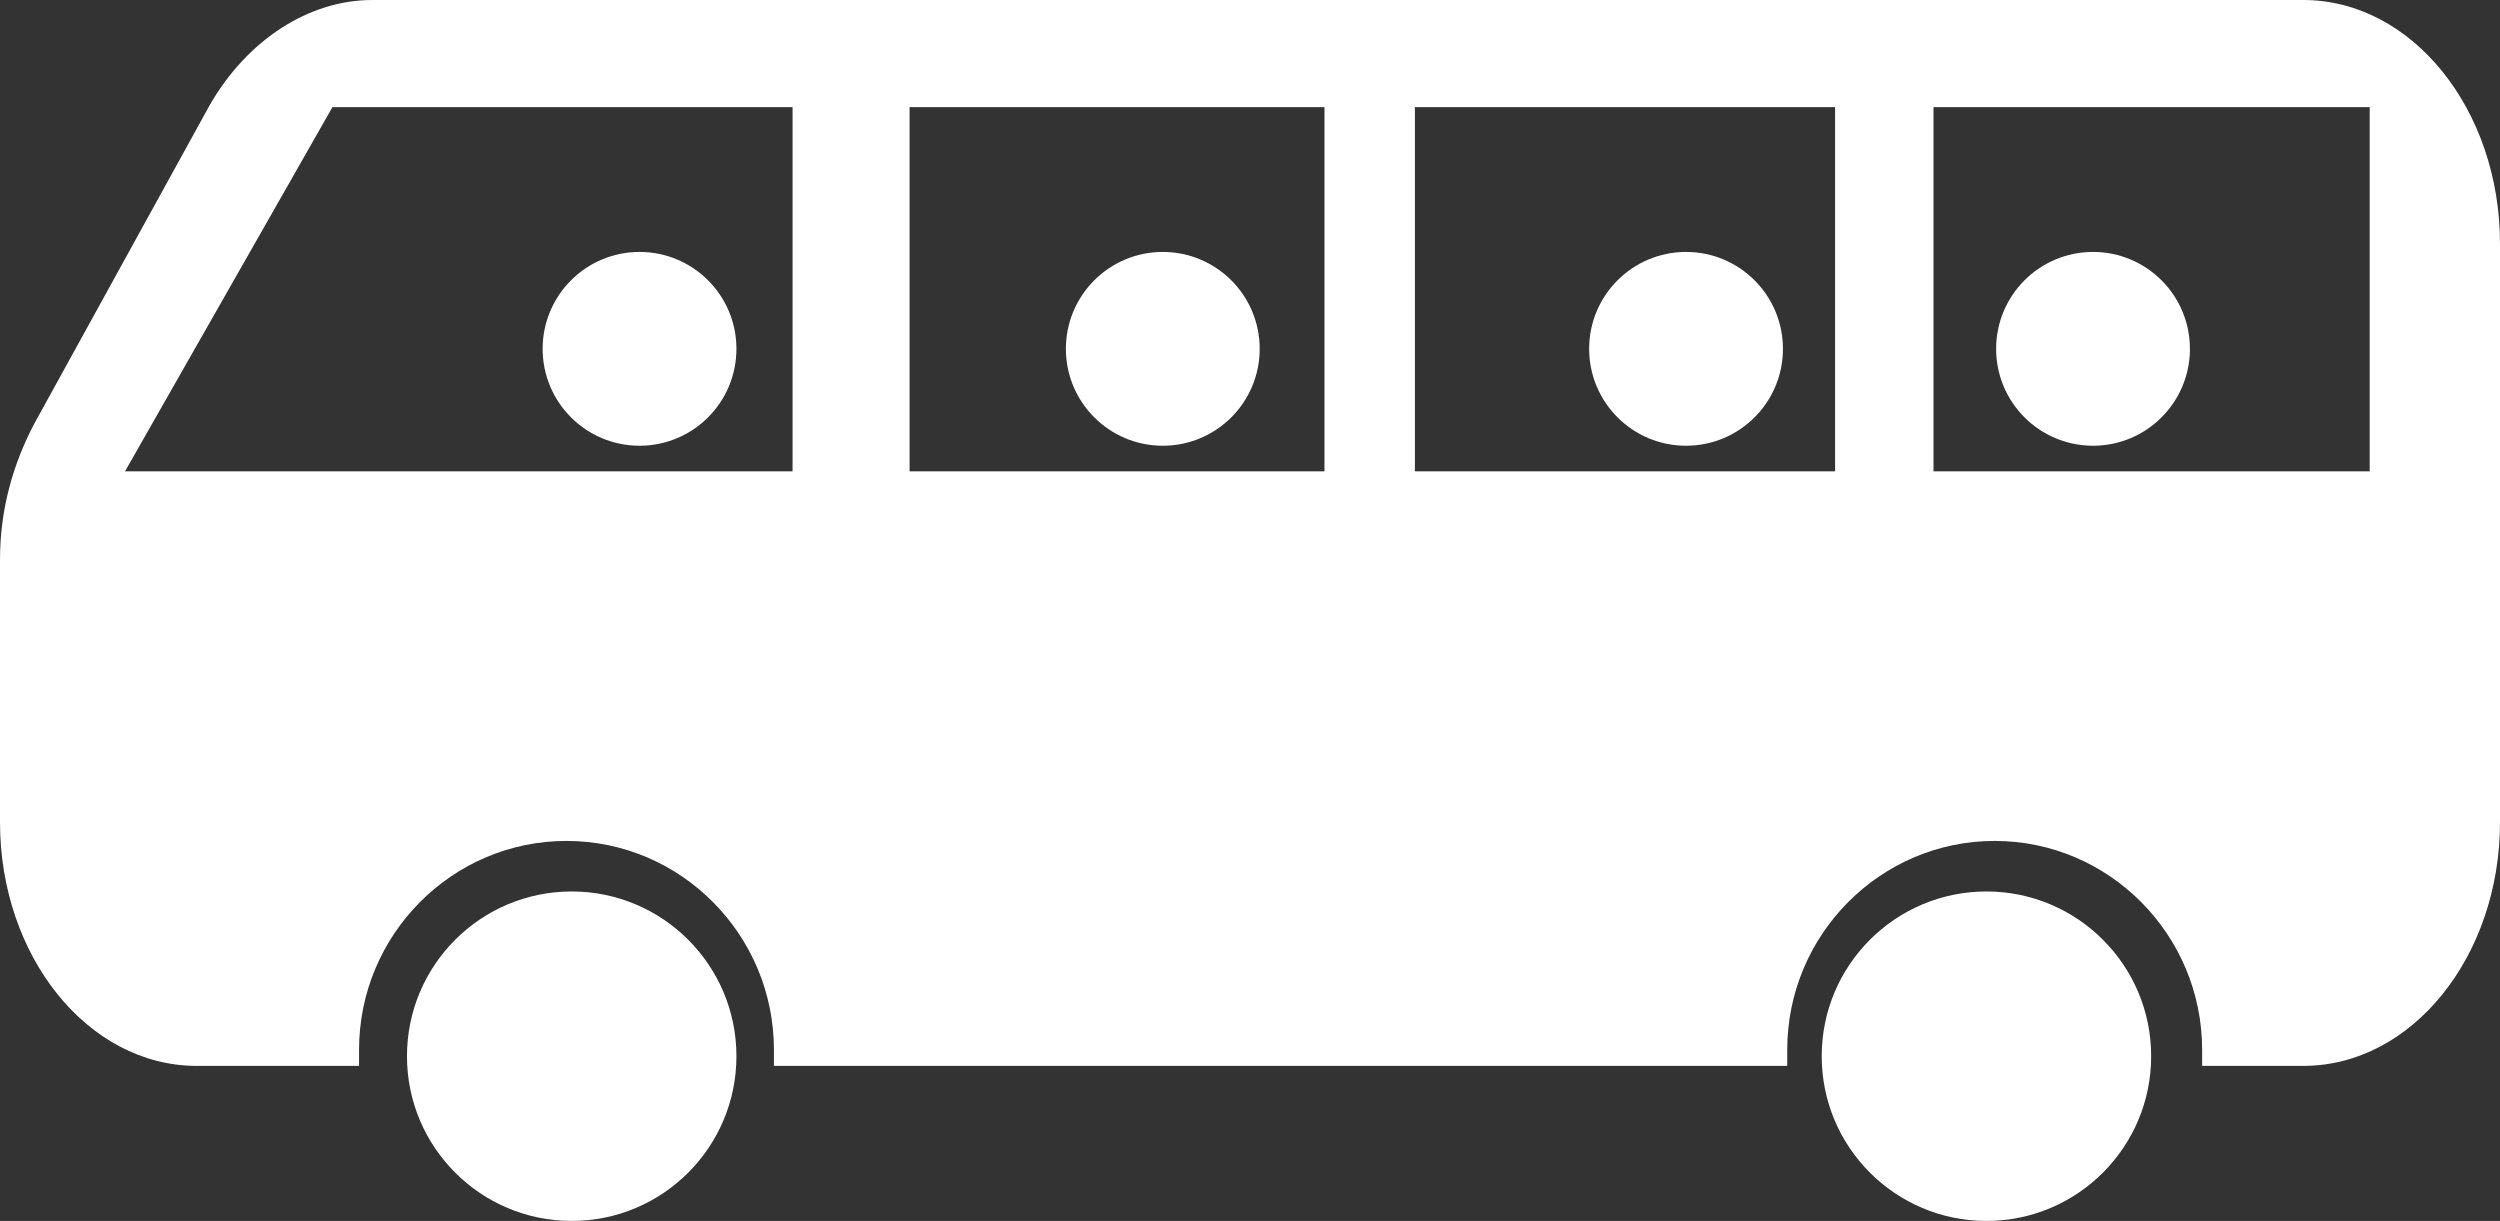<?xml version="1.0" encoding="UTF-8"?>
<svg width="129px" height="63px" viewBox="0 0 129 63" version="1.1" xmlns="http://www.w3.org/2000/svg" xmlns:xlink="http://www.w3.org/1999/xlink">
    <rect x="0" y="0" width="129" height="63" fill="#333333" stroke="none"/>
    <!-- Generator: Sketch 55.1 (78136) - https://sketchapp.com -->
    <title>noun_Bus_1445959</title>
    <desc>Created with Sketch.</desc>
    <g id="Index" stroke="none" stroke-width="1" fill="none" fill-rule="evenodd">
        <g id="06.-CONCEPTION-DE-L'EHPAD" transform="translate(-428, -1438)" fill="#FFFFFF">
            <g id="noun_Bus_1445959" transform="translate(428, 1438)">
                <circle id="Oval" fill-rule="nonzero" cx="29.5" cy="54.5" r="8.5"></circle>
                <circle id="Oval" cx="108" cy="18" r="5"></circle>
                <circle id="Oval" cx="60" cy="18" r="5"></circle>
                <circle id="Oval" cx="33" cy="18" r="5"></circle>
                <circle id="Oval" cx="87" cy="18" r="5"></circle>
                <circle id="Oval" fill-rule="nonzero" cx="102.5" cy="54.5" r="8.5"></circle>
                <path d="M118.845,0 L19.213,0 C15.919,0 12.763,2.073 10.841,5.389 L1.784,21.834 C0.686,23.907 0,26.256 0,28.882 L0,42.425 C0,49.334 4.529,55 10.155,55 L18.527,55 C18.527,54.724 18.527,54.447 18.527,54.171 C18.527,48.229 23.33,43.392 29.231,43.392 C35.132,43.392 39.935,48.229 39.935,54.171 C39.935,54.447 39.935,54.724 39.935,55 L92.221,55 C92.221,54.724 92.221,54.447 92.221,54.171 C92.221,48.229 97.024,43.392 102.926,43.392 C108.827,43.392 113.63,48.229 113.63,54.171 C113.63,54.447 113.63,54.724 113.63,55 L118.845,55 C124.471,55 129,49.334 129,42.425 L129,12.575 C129,5.666 124.471,0 118.845,0 Z M41.033,24.322 L6.45,24.322 L17.154,5.528 L40.896,5.528 L40.896,24.322 L41.033,24.322 Z M68.205,24.322 L46.934,24.322 L46.934,5.528 L68.343,5.528 L68.343,24.322 L68.205,24.322 Z M94.691,24.322 L73.009,24.322 L73.009,5.528 L94.691,5.528 L94.691,24.322 Z M122.276,24.322 L99.769,24.322 L99.769,5.528 L122.276,5.528 L122.276,24.322 Z" id="Shape" fill-rule="nonzero"></path>
            </g>
        </g>
    </g>
</svg>